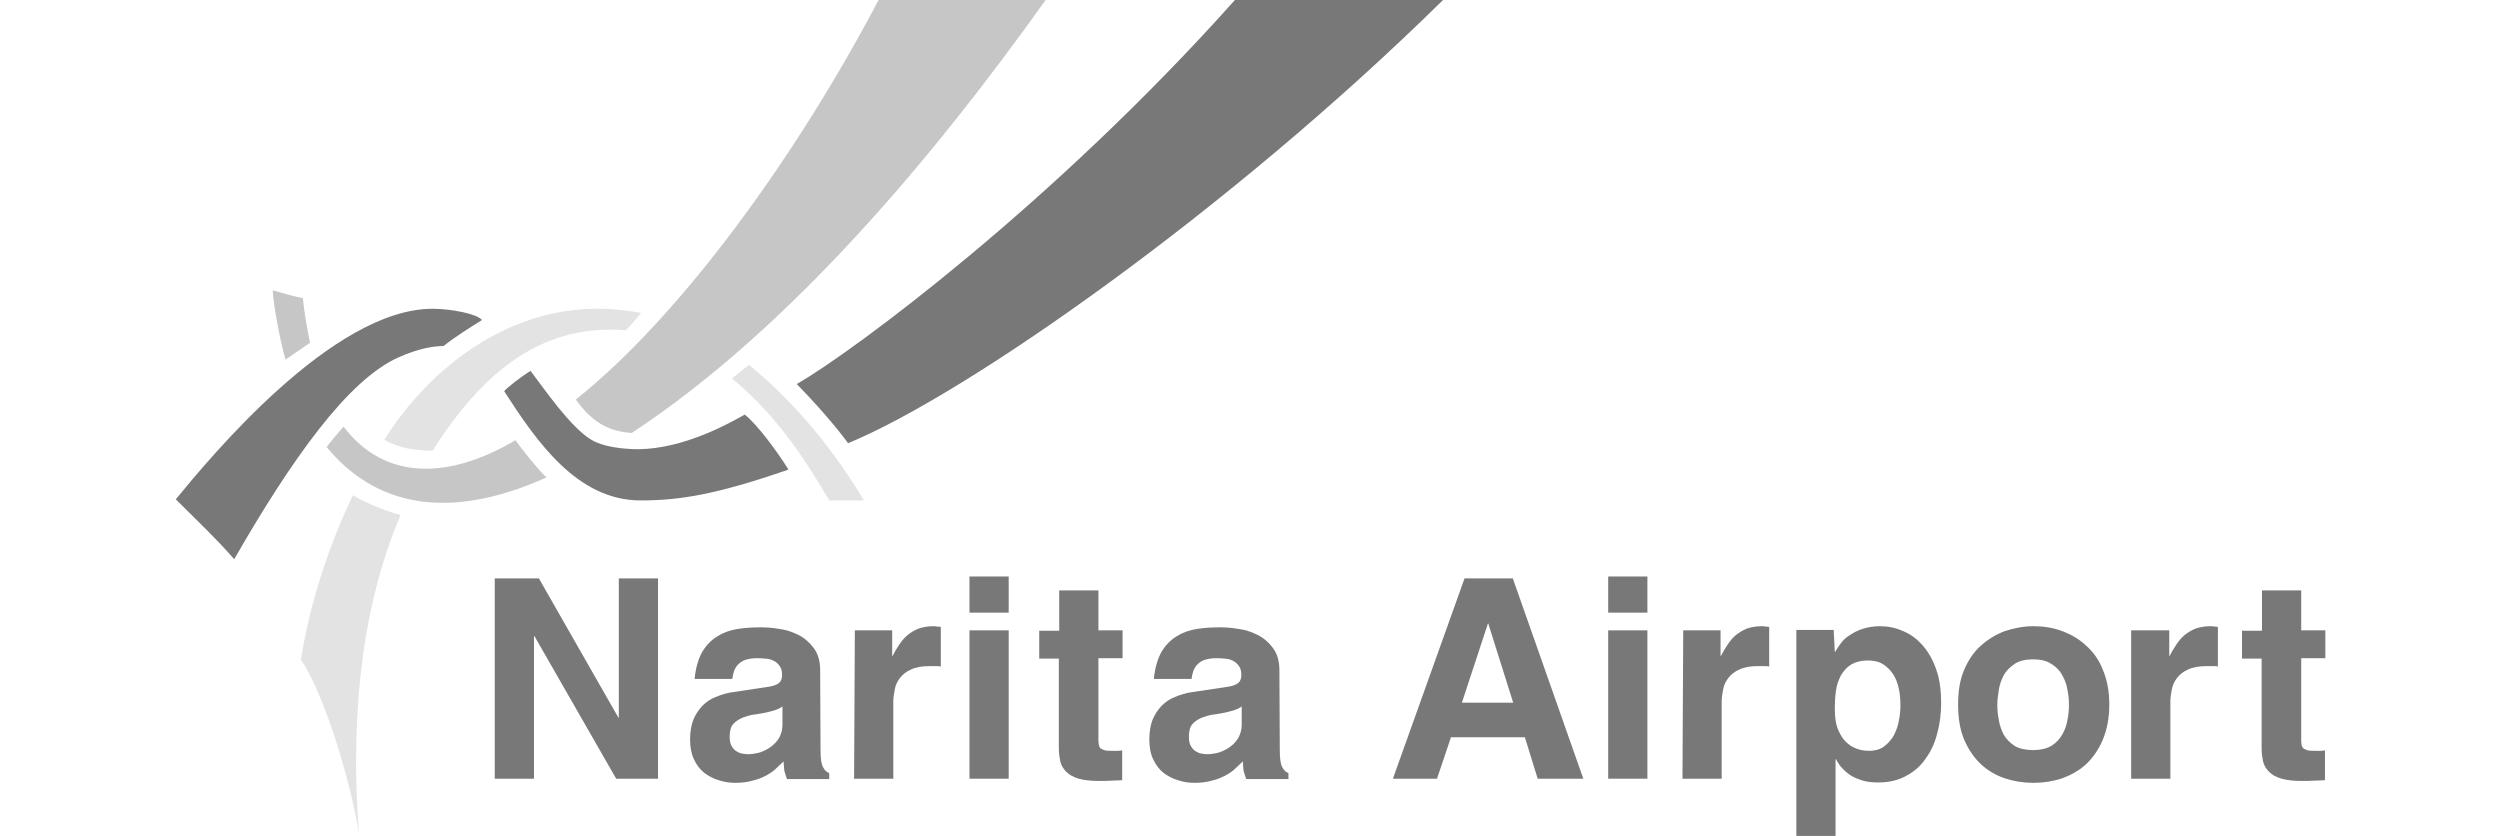<svg width="640" height="214" viewBox="0 0 640 214" fill="none" xmlns="http://www.w3.org/2000/svg">
<path d="M158.417 148.065H168.455V199.348H157.741L136.795 162.814H136.699V199.348H126.66V148.065H137.954L158.32 183.732H158.417V148.065Z" fill="#787878"/>
<path d="M200.308 180.84C199.826 181.225 199.053 181.611 198.088 181.9C197.123 182.189 195.579 182.575 193.552 182.864C192.586 182.96 191.718 183.153 190.945 183.442C190.173 183.635 189.401 184.021 188.822 184.406C188.243 184.792 187.663 185.274 187.277 185.949C186.988 186.623 186.795 187.491 186.795 188.551C186.795 189.419 186.891 190.19 187.181 190.768C187.47 191.347 187.857 191.829 188.339 192.214C188.822 192.504 189.304 192.793 189.884 192.889C190.463 192.986 190.945 193.082 191.428 193.082C192.49 193.082 193.552 192.889 194.613 192.6C195.675 192.214 196.64 191.732 197.509 191.058C198.378 190.383 199.053 189.612 199.536 188.744C200.019 187.78 200.308 186.72 200.308 185.563V180.84ZM210.057 191.925C210.057 194.142 210.25 195.685 210.733 196.456C211.119 197.227 211.698 197.709 212.277 197.902V199.444H201.467C201.37 199.059 201.177 198.673 201.08 198.287C200.984 197.998 200.887 197.613 200.791 197.323C200.791 197.034 200.694 196.649 200.694 196.263C200.694 195.878 200.598 195.396 200.598 194.914C200.019 195.492 199.343 196.07 198.667 196.745C197.992 197.42 197.123 197.998 196.061 198.577C195.096 199.059 194.034 199.541 192.683 199.83C191.428 200.215 189.98 200.408 188.243 200.408C186.795 200.408 185.443 200.215 183.996 199.733C182.644 199.348 181.389 198.673 180.231 197.805C179.169 196.938 178.301 195.781 177.625 194.335C176.949 192.889 176.66 191.25 176.66 189.226C176.66 187.395 176.949 185.756 177.432 184.406C178.011 182.96 178.783 181.804 179.748 180.743C180.714 179.779 181.872 178.912 183.223 178.43C184.575 177.851 186.119 177.369 187.664 177.177L196.64 175.827C197.413 175.731 198.185 175.538 198.957 175.152C199.729 174.767 200.212 173.996 200.212 172.839C200.212 171.778 200.019 171.007 199.536 170.429C199.15 169.85 198.571 169.368 197.895 169.079C197.316 168.79 196.544 168.597 195.772 168.597C194.999 168.501 194.324 168.501 193.745 168.501C192.49 168.501 191.524 168.694 190.656 168.983C189.884 169.272 189.304 169.754 188.822 170.236C188.436 170.718 188.05 171.296 187.857 171.971C187.664 172.55 187.567 173.224 187.47 173.803H177.818C178.108 170.911 178.783 168.597 179.845 166.766C180.907 165.031 182.258 163.681 183.803 162.814C185.347 161.85 187.084 161.271 189.015 160.982C190.945 160.693 192.876 160.596 194.806 160.596C196.158 160.596 197.702 160.693 199.343 160.982C201.08 161.175 202.818 161.753 204.362 162.524C205.907 163.296 207.258 164.452 208.32 165.898C209.382 167.344 209.961 169.176 209.961 171.586L210.057 191.925Z" fill="#787878"/>
<path d="M218.841 161.367H228.397V167.922H228.494C228.977 166.958 229.556 165.995 230.135 165.127C230.714 164.259 231.39 163.392 232.162 162.717C232.934 162.042 233.899 161.464 234.961 160.982C236.023 160.596 237.374 160.307 238.919 160.307C239.208 160.307 239.594 160.307 239.884 160.404C240.173 160.404 240.56 160.404 240.849 160.5V170.622C240.463 170.525 239.98 170.525 239.401 170.525C238.919 170.525 238.436 170.525 237.953 170.525C236.023 170.525 234.382 170.814 233.224 171.393C232.065 171.875 231.1 172.646 230.424 173.513C229.749 174.381 229.266 175.345 229.073 176.405C228.88 177.466 228.687 178.526 228.687 179.586V199.348H218.648L218.841 161.367Z" fill="#787878"/>
<path d="M258.223 156.837H248.185V147.583H258.223V156.837ZM258.223 161.367V199.348H248.185V161.367H258.223Z" fill="#787878"/>
<path d="M281.196 161.368H287.374V168.501H281.196V189.13C281.196 189.708 281.196 190.19 281.293 190.576C281.293 190.961 281.486 191.251 281.679 191.54C281.969 191.733 282.355 191.925 282.934 192.118C283.513 192.215 284.285 192.215 285.25 192.215C285.54 192.215 285.926 192.215 286.216 192.215C286.505 192.215 286.891 192.118 287.277 192.118V199.733C286.505 199.733 285.637 199.83 284.961 199.83C284.189 199.83 283.416 199.926 282.644 199.926H281.389C279.266 199.926 277.528 199.733 276.177 199.348C274.826 198.962 273.764 198.384 272.992 197.613C272.316 196.938 271.737 196.07 271.447 195.01C271.254 194.046 271.061 192.889 271.061 191.636V168.597H266.042V161.464H271.158V151.15H281.196V161.368Z" fill="#787878"/>
<path d="M317.876 180.84C317.393 181.225 316.621 181.611 315.656 181.9C314.69 182.189 313.146 182.575 311.119 182.864C310.154 182.96 309.285 183.153 308.513 183.442C307.741 183.635 306.968 184.021 306.389 184.406C305.81 184.792 305.231 185.274 304.845 185.949C304.555 186.623 304.362 187.491 304.362 188.551C304.362 189.419 304.459 190.19 304.748 190.768C305.038 191.347 305.424 191.829 305.907 192.214C306.389 192.504 306.872 192.793 307.451 192.889C308.03 192.986 308.513 193.082 308.995 193.082C310.057 193.082 311.119 192.889 312.181 192.6C313.242 192.214 314.208 191.732 315.076 191.058C315.945 190.383 316.621 189.612 317.103 188.744C317.586 187.78 317.876 186.72 317.876 185.563V180.84ZM327.625 191.925C327.625 194.142 327.818 195.685 328.3 196.456C328.686 197.227 329.266 197.709 329.845 197.902V199.444H319.034C318.937 199.059 318.744 198.673 318.648 198.287C318.551 197.998 318.455 197.613 318.358 197.323C318.358 197.034 318.262 196.649 318.262 196.263C318.262 195.878 318.165 195.396 318.165 194.914C317.586 195.492 316.91 196.07 316.235 196.745C315.559 197.42 314.69 197.998 313.629 198.577C312.663 199.059 311.601 199.541 310.25 199.83C308.995 200.215 307.547 200.408 305.81 200.408C304.362 200.408 303.011 200.215 301.563 199.733C300.212 199.348 298.957 198.673 297.798 197.805C296.737 196.938 295.868 195.781 295.192 194.335C294.517 192.889 294.227 191.25 294.227 189.226C294.227 187.395 294.517 185.756 294.999 184.406C295.578 182.96 296.351 181.804 297.316 180.743C298.281 179.779 299.439 178.912 300.791 178.43C302.142 177.851 303.686 177.369 305.231 177.177L314.208 175.827C314.98 175.731 315.752 175.538 316.524 175.152C317.296 174.767 317.779 173.996 317.779 172.839C317.779 171.778 317.586 171.007 317.103 170.429C316.717 169.85 316.138 169.368 315.463 169.079C314.883 168.79 314.111 168.597 313.339 168.597C312.567 168.501 311.891 168.501 311.312 168.501C310.057 168.501 309.092 168.694 308.223 168.983C307.451 169.272 306.872 169.754 306.389 170.236C306.003 170.718 305.617 171.296 305.424 171.971C305.231 172.55 305.134 173.224 305.038 173.803H295.385C295.675 170.911 296.351 168.597 297.412 166.766C298.474 165.031 299.825 163.681 301.37 162.814C302.914 161.85 304.652 161.271 306.582 160.982C308.513 160.693 310.443 160.596 312.374 160.596C313.725 160.596 315.269 160.693 316.91 160.982C318.648 161.175 320.385 161.753 321.93 162.524C323.474 163.296 324.825 164.452 325.887 165.898C326.949 167.344 327.528 169.176 327.528 171.586L327.625 191.925Z" fill="#787878"/>
<path d="M374.246 179.876H387.373L381.003 159.633H380.906L374.246 179.876ZM367.875 199.348H356.582L374.922 148.065H387.277L405.327 199.348H393.648L390.366 188.744H371.447L367.875 199.348Z" fill="#787878"/>
<path d="M421.736 156.837H411.698V147.583H421.736V156.837ZM421.736 161.367V199.348H411.698V161.367H421.736Z" fill="#787878"/>
<path d="M430.906 161.367H440.462V167.922H440.559C441.042 166.958 441.621 165.995 442.2 165.127C442.779 164.259 443.455 163.392 444.227 162.717C444.999 162.042 445.964 161.464 447.026 160.982C448.088 160.596 449.439 160.307 450.984 160.307C451.273 160.307 451.659 160.307 451.949 160.404C452.238 160.404 452.625 160.404 452.914 160.5V170.622C452.528 170.525 452.045 170.525 451.466 170.525C450.984 170.525 450.501 170.525 450.018 170.525C448.088 170.525 446.447 170.814 445.289 171.393C444.13 171.875 443.165 172.646 442.489 173.513C441.814 174.381 441.331 175.345 441.138 176.405C440.945 177.466 440.752 178.526 440.752 179.586V199.348H430.713L430.906 161.367Z" fill="#787878"/>
<path d="M545.77 161.367H555.326V167.922H555.423C555.905 166.958 556.484 165.995 557.064 165.127C557.643 164.259 558.318 163.392 559.091 162.717C559.863 162.042 560.828 161.464 561.89 160.982C562.952 160.596 564.303 160.307 565.847 160.307C566.137 160.307 566.523 160.307 566.813 160.404C567.102 160.404 567.488 160.404 567.778 160.5V170.622C567.392 170.525 566.909 170.525 566.33 170.525C565.847 170.525 565.365 170.525 564.882 170.525C562.952 170.525 561.311 170.814 560.152 171.393C558.994 171.875 558.029 172.646 557.353 173.513C556.678 174.381 556.195 175.345 556.002 176.405C555.809 177.466 555.616 178.526 555.616 179.586V199.348H545.577V161.367H545.77Z" fill="#787878"/>
<path d="M469.709 166.862H469.806C470.288 166.091 470.771 165.32 471.35 164.549C471.929 163.777 472.702 163.103 473.667 162.524C474.536 161.946 475.597 161.367 476.852 160.982C478.107 160.596 479.555 160.307 481.196 160.307C483.319 160.307 485.25 160.693 487.18 161.56C489.111 162.331 490.752 163.585 492.2 165.223C493.647 166.862 494.806 168.886 495.674 171.393C496.543 173.803 496.929 176.695 496.929 179.972C496.929 182.575 496.64 185.177 495.964 187.587C495.385 189.997 494.42 192.214 493.068 194.046C491.814 195.974 490.076 197.516 488.049 198.576C486.022 199.733 483.609 200.312 480.81 200.312C479.072 200.312 477.528 200.119 476.273 199.637C475.115 199.251 474.053 198.769 473.184 198.095C472.412 197.516 471.736 196.841 471.157 196.167C470.675 195.492 470.288 194.913 469.999 194.335H469.902V214H459.864V161.271H469.42L469.709 166.862ZM469.709 181.225C469.709 182.671 469.806 184.021 470.095 185.37C470.385 186.623 470.964 187.78 471.64 188.84C472.315 189.804 473.281 190.672 474.342 191.25C475.501 191.829 476.852 192.214 478.397 192.214C480.037 192.214 481.389 191.829 482.354 191.058C483.416 190.286 484.285 189.226 484.864 188.166C485.443 187.009 485.925 185.756 486.119 184.406C486.408 183.057 486.505 181.804 486.505 180.647C486.505 179.201 486.408 177.755 486.119 176.405C485.829 174.959 485.346 173.706 484.671 172.646C483.995 171.586 483.126 170.718 482.064 170.043C481.003 169.368 479.651 169.079 478.107 169.079C476.37 169.079 475.018 169.465 473.86 170.14C472.798 170.814 471.929 171.778 471.254 172.935C470.675 174.092 470.192 175.345 469.999 176.887C469.806 178.14 469.709 179.683 469.709 181.225Z" fill="#787878"/>
<path d="M589.11 161.368H595.288V168.501H589.11V189.13C589.11 189.708 589.11 190.19 589.207 190.576C589.207 190.961 589.4 191.251 589.593 191.54C589.883 191.733 590.269 191.925 590.848 192.118C591.427 192.215 592.199 192.215 593.165 192.215C593.454 192.215 593.84 192.215 594.13 192.215C594.419 192.215 594.805 192.118 595.192 192.118V199.733C594.419 199.733 593.551 199.83 592.875 199.83C592.103 199.83 591.331 199.926 590.558 199.926H589.304C587.18 199.926 585.443 199.733 584.091 199.348C582.74 198.962 581.678 198.384 580.906 197.613C580.23 196.938 579.651 196.07 579.361 195.01C579.168 194.046 578.975 192.889 578.975 191.636V168.597H573.956V161.464H579.072V151.15H589.11V161.368Z" fill="#787878"/>
<path d="M529.651 180.358C529.651 179.201 529.555 177.948 529.265 176.598C529.072 175.249 528.589 173.995 527.914 172.839C527.335 171.682 526.369 170.718 525.115 169.947C523.956 169.176 522.412 168.79 520.481 168.79C518.551 168.79 516.91 169.176 515.752 169.947C514.593 170.718 513.628 171.682 512.952 172.839C512.373 173.995 511.891 175.249 511.698 176.598C511.505 177.948 511.312 179.201 511.312 180.358C511.312 181.611 511.408 182.864 511.698 184.31C511.891 185.659 512.373 186.913 512.952 188.069C513.628 189.226 514.593 190.19 515.752 190.961C516.91 191.636 518.551 192.022 520.481 192.022C522.412 192.022 523.956 191.636 525.115 190.961C526.369 190.19 527.238 189.226 527.914 188.069C528.589 186.913 529.072 185.659 529.265 184.31C529.555 182.864 529.651 181.611 529.651 180.358ZM539.979 180.358C539.979 183.828 539.4 186.72 538.338 189.322C537.277 191.829 535.829 193.949 534.091 195.588C532.354 197.227 530.23 198.384 527.914 199.251C525.597 200.022 523.088 200.408 520.578 200.408C517.972 200.408 515.559 200.022 513.242 199.251C510.925 198.48 508.802 197.227 507.064 195.588C505.327 193.949 503.879 191.829 502.817 189.322C501.756 186.816 501.273 183.828 501.273 180.358C501.273 176.887 501.756 173.995 502.817 171.489C503.879 168.983 505.327 166.862 507.064 165.32C508.898 163.681 510.925 162.428 513.242 161.56C515.559 160.789 518.068 160.307 520.578 160.307C523.184 160.307 525.597 160.693 527.914 161.56C530.23 162.428 532.257 163.585 534.091 165.32C535.925 166.958 537.373 168.983 538.338 171.489C539.4 173.995 539.979 176.887 539.979 180.358Z" fill="#787878"/>
<path d="M77.046 168.886C79.46 153.27 84.865 138.136 90.367 126.761C92.973 128.496 99.151 131.003 102.529 131.87C93.649 152.692 89.305 179.972 91.911 213.711C90.463 203.3 83.803 178.912 77.046 168.886Z" fill="#E3E3E3"/>
<path d="M45 127.822C53.494 117.507 85.058 79.045 110.733 79.045C115.56 79.045 122.316 80.394 123.378 81.937C120.289 83.865 116.718 86.082 113.533 88.588C110.83 88.588 106.969 89.263 102.046 91.48C89.112 97.167 74.633 117.603 59.961 143.149C55.039 137.558 51.081 133.894 45 127.822Z" fill="#787878"/>
<path d="M83.61 114.422C84.961 112.687 87.278 109.988 87.954 109.217C98.475 123.098 114.884 122.809 131.969 112.687C133.513 114.904 137.567 120.013 139.884 122.231C113.919 133.895 95.579 128.978 83.61 114.422Z" fill="#C6C6C6"/>
<path d="M129.073 100.156C129.555 99.385 133.706 96.204 135.829 94.95C139.208 99.385 146.158 109.603 151.563 112.687C154.362 114.326 159.285 115.001 163.532 115.001C175.308 114.808 186.698 108.35 190.656 106.132C193.841 108.639 198.957 115.579 201.852 120.206C183.32 126.665 173.764 128.111 164.015 128.111C147.799 128.111 137.47 113.169 129.073 100.156Z" fill="#787878"/>
<path d="M187.374 96.879C188.822 95.722 190.27 94.565 191.718 93.408C204.942 104.108 214.787 117.411 221.158 128.111H212.277C206.003 117.218 198.281 105.843 187.374 96.879Z" fill="#E3E3E3"/>
<path d="M98.378 112.591C108.9 95.625 132.162 73.936 164.112 80.105C162.857 81.744 161.023 83.768 160.251 84.54C139.788 82.901 124.44 93.794 110.734 115.386C105.907 115.29 102.336 114.808 98.378 112.591Z" fill="#E3E3E3"/>
<path d="M203.977 98.324C218.166 90.131 269.42 52.343 316.138 0C334.768 0 351.273 0 369.42 0C314.497 54.078 247.123 101.12 217.104 113.459C213.822 108.928 208.417 102.855 203.977 98.324Z" fill="#787878"/>
<path d="M161.698 110.856C156.969 110.47 152.142 109.024 147.413 102.277C174.729 80.491 204.169 39.426 224.922 0H267.683C239.015 40.197 202.239 84.154 161.698 110.856Z" fill="#C6C6C6"/>
<path d="M69.807 74.322C71.352 74.803 75.985 76.057 77.529 76.346C77.915 80.298 78.784 84.925 79.363 87.721C78.494 88.395 74.054 91.384 73.089 92.058C71.641 87.046 70 78.081 69.807 74.322Z" fill="#C6C6C6"/>
</svg>
